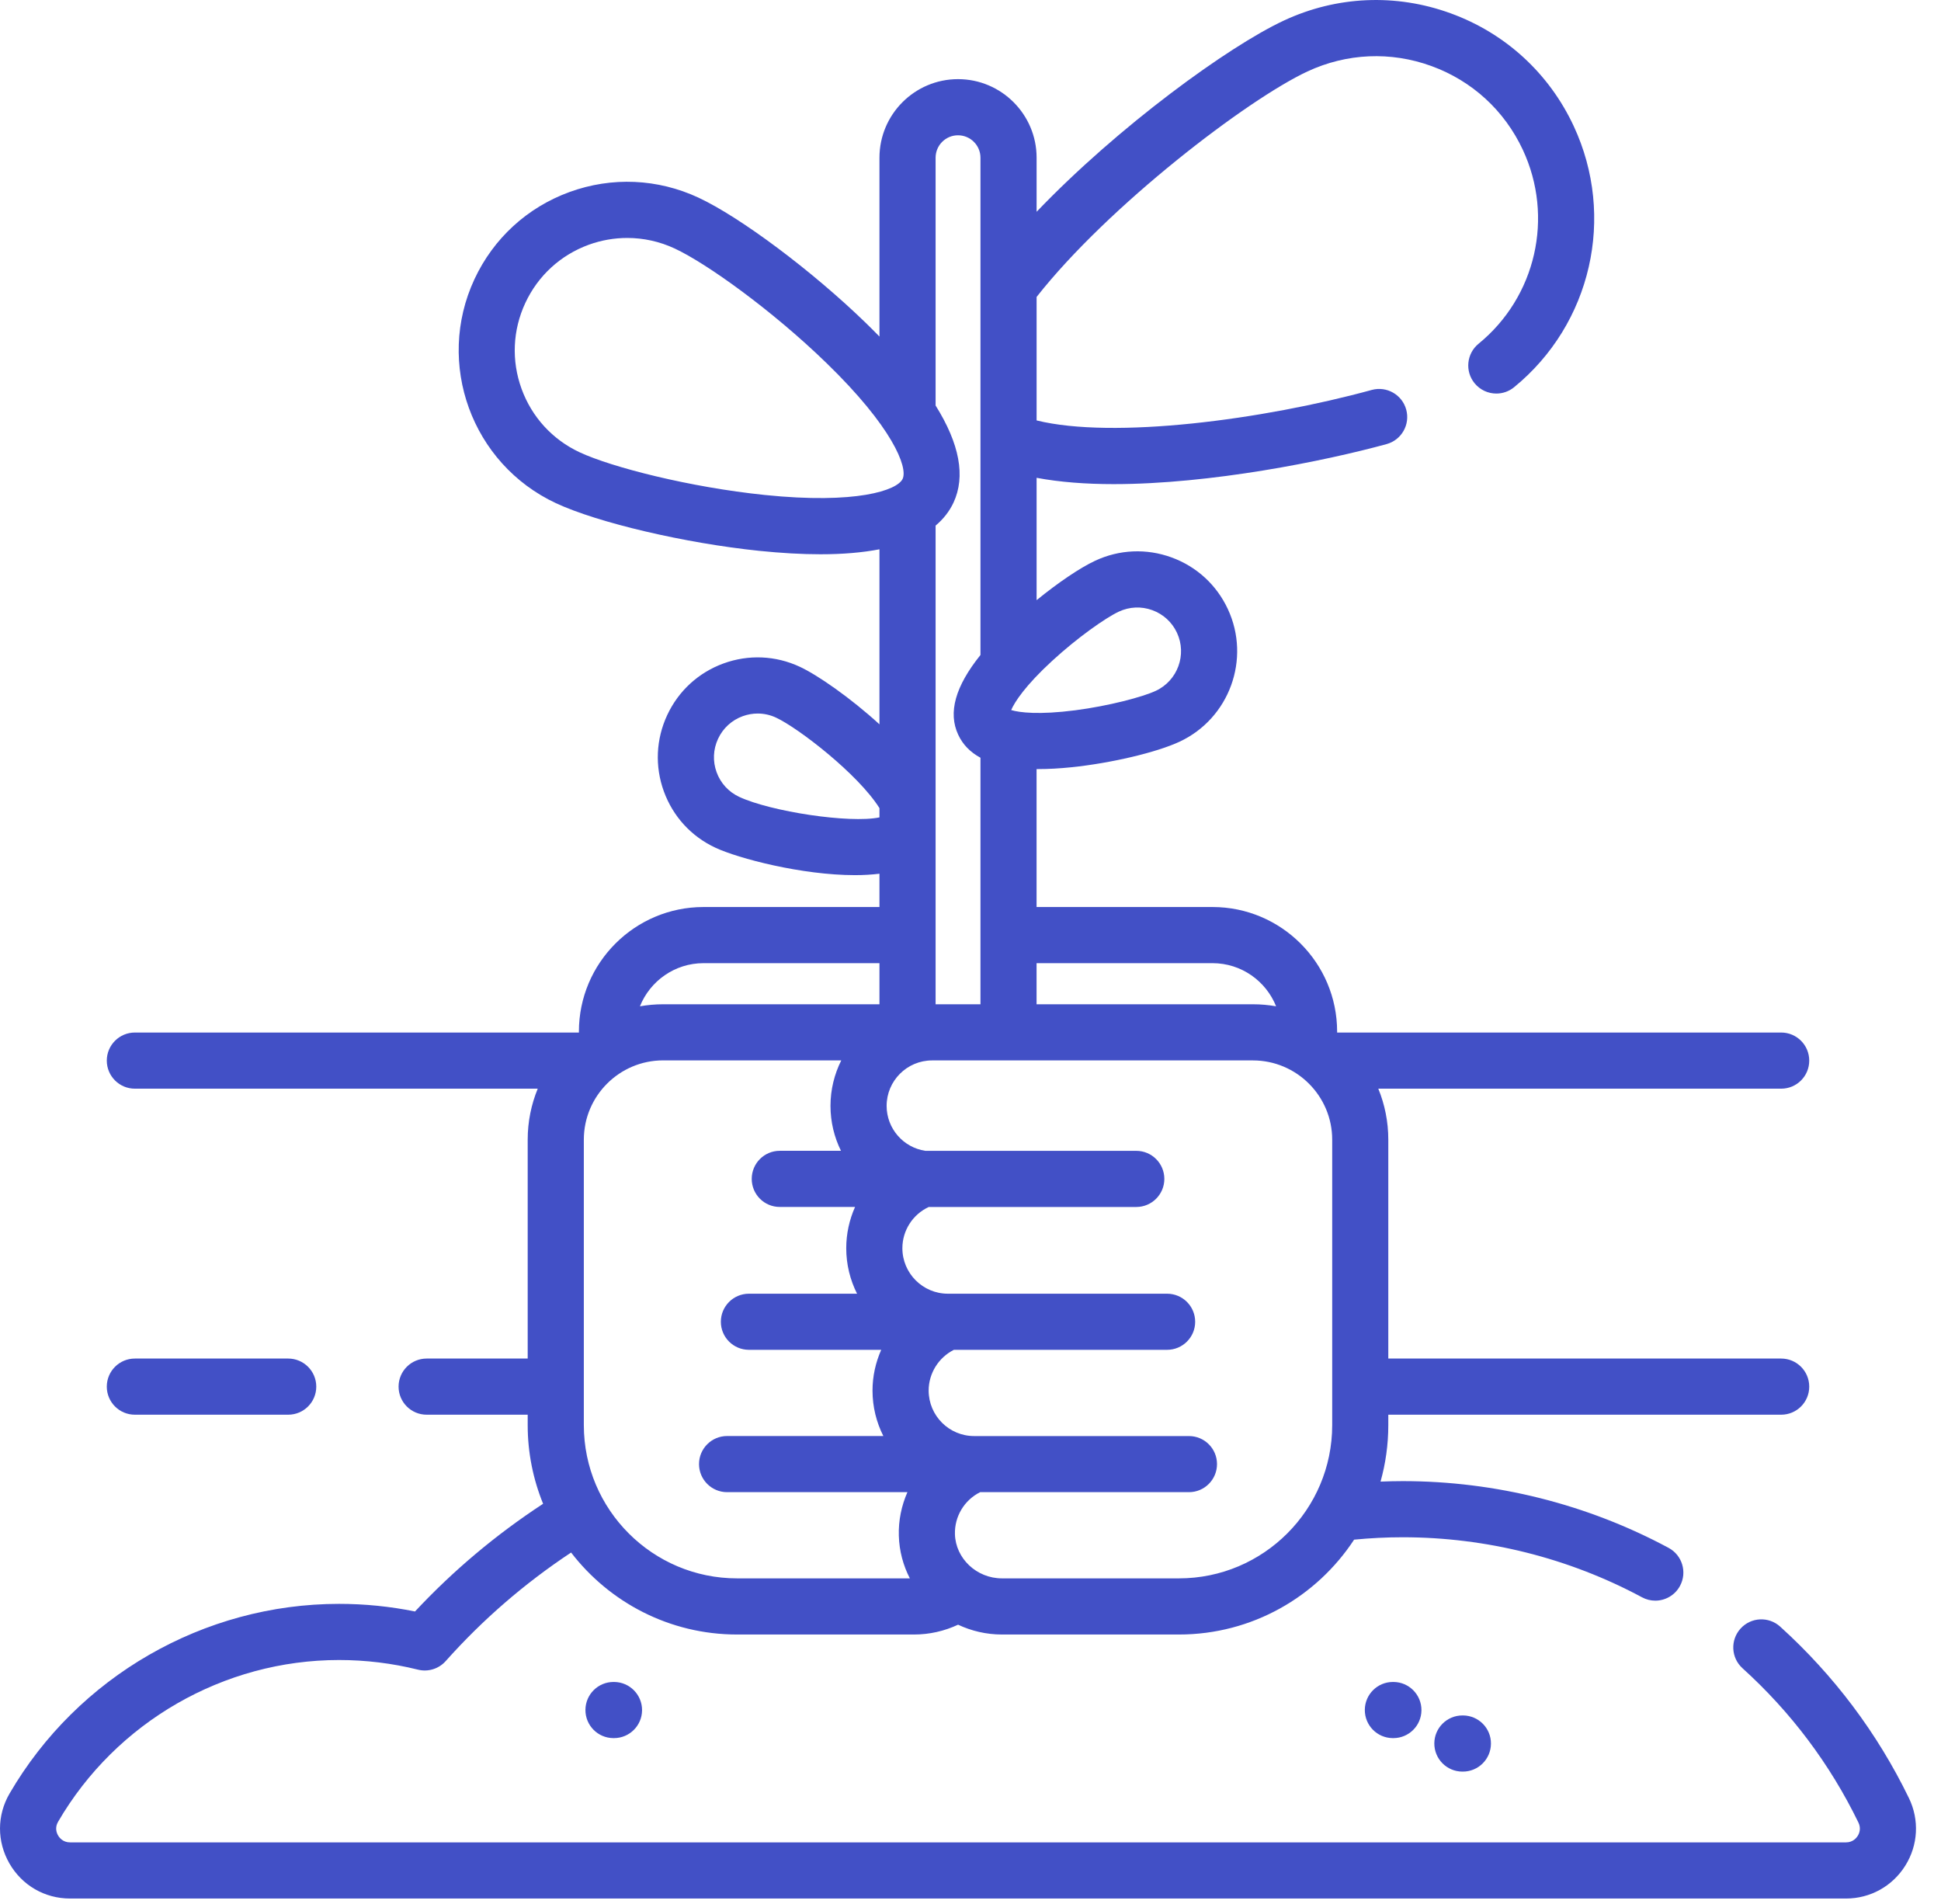 <svg width="52" height="51" viewBox="0 0 52 51" fill="none" xmlns="http://www.w3.org/2000/svg">
<path d="M51.14 48.163C50.294 46.422 49.134 44.878 47.692 43.572C47.384 43.293 46.909 43.316 46.63 43.624C46.351 43.932 46.374 44.407 46.682 44.686C47.981 45.862 49.026 47.253 49.788 48.82C49.865 48.98 49.809 49.113 49.769 49.177C49.736 49.23 49.64 49.351 49.455 49.351H1.877C1.684 49.351 1.588 49.221 1.556 49.165C1.516 49.096 1.464 48.958 1.556 48.799C3.111 46.126 5.995 44.466 9.083 44.466C9.797 44.466 10.508 44.553 11.196 44.724C11.467 44.792 11.754 44.704 11.94 44.495C12.932 43.382 14.061 42.407 15.3 41.587C16.326 42.921 17.937 43.783 19.746 43.783H24.489C24.898 43.783 25.299 43.692 25.667 43.52C26.025 43.688 26.424 43.783 26.842 43.783H31.585C33.546 43.783 35.274 42.77 36.277 41.242C36.709 41.2 37.146 41.178 37.58 41.178C39.815 41.178 42.032 41.734 43.99 42.786C44.103 42.847 44.225 42.876 44.346 42.876C44.613 42.876 44.873 42.732 45.008 42.48C45.205 42.114 45.068 41.658 44.702 41.462C42.526 40.292 40.062 39.674 37.58 39.674C37.381 39.674 37.183 39.679 36.985 39.687C37.12 39.206 37.193 38.698 37.193 38.174V37.895H47.718C48.134 37.895 48.47 37.559 48.47 37.143C48.47 36.728 48.134 36.391 47.718 36.391H37.193V30.528C37.193 30.045 37.098 29.584 36.925 29.162H47.718C48.134 29.162 48.47 28.826 48.47 28.41C48.47 27.995 48.134 27.658 47.718 27.658H35.822V27.634C35.822 25.793 34.325 24.296 32.484 24.296H27.77V20.601C27.788 20.601 27.804 20.601 27.822 20.601C28.091 20.601 28.384 20.585 28.702 20.552C29.765 20.443 30.984 20.155 31.6 19.868C32.937 19.244 33.517 17.65 32.894 16.314C32.592 15.666 32.056 15.175 31.385 14.931C30.713 14.686 29.987 14.718 29.34 15.02C28.928 15.212 28.343 15.611 27.771 16.076V12.799C28.395 12.916 29.096 12.968 29.835 12.968C32.43 12.968 35.477 12.353 37.147 11.896C37.547 11.786 37.783 11.373 37.673 10.972C37.564 10.572 37.15 10.336 36.75 10.445C33.819 11.248 29.825 11.768 27.771 11.262V7.954C29.688 5.516 33.412 2.668 35.029 1.913C36.08 1.424 37.258 1.372 38.348 1.769C39.437 2.165 40.307 2.962 40.797 4.013C41.638 5.815 41.15 7.952 39.611 9.208C39.29 9.47 39.242 9.944 39.504 10.265C39.653 10.447 39.869 10.542 40.087 10.542C40.254 10.542 40.423 10.487 40.562 10.373C42.635 8.681 43.292 5.805 42.16 3.377C41.5 1.963 40.329 0.889 38.862 0.356C37.395 -0.178 35.808 -0.109 34.394 0.551C32.913 1.241 29.956 3.389 27.771 5.673V4.225C27.771 3.064 26.826 2.12 25.666 2.12C24.505 2.12 23.561 3.064 23.561 4.225V9.015C23.442 8.893 23.317 8.769 23.188 8.643C21.76 7.258 19.835 5.818 18.712 5.294C17.619 4.785 16.392 4.731 15.259 5.143C14.126 5.556 13.221 6.385 12.711 7.478C11.659 9.735 12.639 12.426 14.895 13.479C16.019 14.003 18.359 14.551 20.338 14.755C20.934 14.816 21.481 14.847 21.98 14.847C22.578 14.847 23.105 14.802 23.561 14.714V19.402C22.775 18.685 21.901 18.081 21.428 17.861C20.781 17.559 20.055 17.527 19.384 17.771C18.712 18.016 18.177 18.507 17.875 19.154C17.573 19.802 17.541 20.528 17.785 21.199C18.03 21.871 18.52 22.407 19.168 22.708C19.777 22.993 21.478 23.442 22.907 23.442C23.134 23.442 23.353 23.429 23.561 23.404V24.296H18.847C17.006 24.296 15.509 25.793 15.509 27.634V27.658H3.613C3.198 27.658 2.861 27.995 2.861 28.41C2.861 28.825 3.198 29.162 3.613 29.162H14.406C14.233 29.584 14.137 30.045 14.137 30.528V36.391H11.43C11.015 36.391 10.678 36.728 10.678 37.143C10.678 37.558 11.015 37.895 11.43 37.895H14.137V38.174C14.137 38.919 14.285 39.63 14.55 40.281C13.295 41.102 12.143 42.068 11.118 43.166C10.45 43.03 9.767 42.962 9.083 42.962C5.462 42.962 2.079 44.909 0.256 48.043C-0.084 48.627 -0.085 49.327 0.252 49.915C0.591 50.503 1.198 50.855 1.877 50.855H49.455C50.105 50.855 50.698 50.526 51.043 49.975C51.388 49.424 51.424 48.747 51.14 48.163ZM15.641 38.174V30.528C15.641 29.357 16.594 28.404 17.765 28.404H22.538C22.354 28.771 22.249 29.185 22.249 29.623C22.249 30.053 22.35 30.462 22.53 30.826H20.89C20.475 30.826 20.139 31.163 20.139 31.578C20.139 31.994 20.475 32.33 20.89 32.33H22.907C22.755 32.672 22.671 33.047 22.671 33.435C22.671 33.873 22.776 34.287 22.961 34.654H20.064C19.649 34.654 19.312 34.99 19.312 35.406C19.312 35.821 19.649 36.157 20.064 36.157H23.608C23.458 36.496 23.375 36.866 23.375 37.248C23.375 37.686 23.48 38.099 23.665 38.466H19.479C19.064 38.466 18.727 38.803 18.727 39.218C18.727 39.633 19.064 39.97 19.479 39.97H24.31C24.152 40.33 24.068 40.726 24.08 41.136C24.091 41.545 24.197 41.933 24.375 42.279H19.746C17.483 42.279 15.641 40.438 15.641 38.174ZM31.585 42.279H26.842C26.166 42.279 25.601 41.748 25.583 41.095C25.57 40.618 25.837 40.18 26.259 39.97H31.852C32.268 39.97 32.604 39.633 32.604 39.218C32.604 38.803 32.268 38.467 31.852 38.467H26.097C25.425 38.467 24.879 37.92 24.879 37.248C24.879 36.786 25.146 36.362 25.555 36.157H31.267C31.682 36.157 32.019 35.821 32.019 35.406C32.019 34.99 31.682 34.654 31.267 34.654H25.394C24.722 34.654 24.175 34.107 24.175 33.435C24.175 32.959 24.455 32.528 24.881 32.331H30.441C30.856 32.331 31.193 31.994 31.193 31.579C31.193 31.163 30.856 30.827 30.441 30.827H24.792C24.198 30.739 23.753 30.228 23.753 29.623C23.753 28.951 24.299 28.405 24.971 28.405H33.566C34.737 28.405 35.69 29.358 35.69 30.528V38.174C35.69 40.438 33.848 42.279 31.585 42.279ZM32.484 25.8C33.256 25.8 33.916 26.279 34.187 26.955C33.985 26.92 33.778 26.901 33.566 26.901H27.77V25.8H32.484ZM28.189 17.701C28.858 17.085 29.622 16.547 29.975 16.383C30.258 16.251 30.577 16.237 30.87 16.344C31.164 16.451 31.399 16.666 31.531 16.949C31.804 17.534 31.549 18.232 30.964 18.505C30.612 18.669 29.708 18.909 28.807 19.026C27.832 19.152 27.309 19.087 27.09 19.02C27.18 18.809 27.465 18.366 28.189 17.701ZM20.492 13.259C18.477 13.052 16.386 12.515 15.53 12.116C14.801 11.776 14.248 11.172 13.973 10.416C13.698 9.66 13.734 8.843 14.074 8.114C14.414 7.385 15.017 6.832 15.773 6.556C16.109 6.434 16.457 6.374 16.805 6.374C17.239 6.374 17.671 6.468 18.076 6.657C18.932 7.056 20.686 8.312 22.14 9.723C23.903 11.432 24.327 12.516 24.182 12.827C24.037 13.138 22.934 13.51 20.492 13.259ZM25.545 13.463C25.871 12.762 25.709 11.892 25.065 10.862V4.225C25.065 3.893 25.334 3.624 25.665 3.624C25.997 3.624 26.267 3.893 26.267 4.225V17.545C25.591 18.386 25.394 19.09 25.671 19.681C25.793 19.943 25.991 20.148 26.267 20.297V26.901H25.065V14.079C25.274 13.903 25.435 13.698 25.545 13.463ZM19.803 21.345C19.52 21.213 19.305 20.979 19.198 20.685C19.091 20.391 19.105 20.073 19.237 19.79C19.369 19.506 19.604 19.291 19.898 19.184C20.028 19.137 20.164 19.113 20.299 19.113C20.468 19.113 20.636 19.15 20.793 19.224C21.391 19.503 22.991 20.737 23.561 21.647V21.895C22.762 22.062 20.645 21.738 19.803 21.345ZM18.847 25.8H23.561V26.901H17.765C17.553 26.901 17.346 26.92 17.144 26.955C17.415 26.279 18.076 25.8 18.847 25.8Z" fill="#4250C6"/>
<path d="M39.183 45.951C39.182 45.951 39.18 45.951 39.178 45.951C38.765 45.951 38.429 46.284 38.426 46.697C38.423 47.113 38.757 47.452 39.173 47.455H39.186H39.191C39.604 47.455 39.94 47.122 39.943 46.708C39.947 46.293 39.612 45.954 39.197 45.951H39.183Z" fill="#4250C6"/>
<path d="M37.321 45.054C37.319 45.054 37.318 45.054 37.316 45.054C36.903 45.054 36.567 45.387 36.564 45.801C36.561 46.216 36.895 46.555 37.31 46.558H37.324H37.329C37.742 46.558 38.078 46.225 38.081 45.812C38.084 45.397 37.75 45.058 37.335 45.054H37.321Z" fill="#4250C6"/>
<path d="M16.441 45.054C16.439 45.054 16.437 45.054 16.436 45.054C16.023 45.054 15.687 45.387 15.684 45.801C15.681 46.216 16.015 46.555 16.43 46.558H16.444H16.449C16.862 46.558 17.198 46.225 17.201 45.812C17.204 45.397 16.87 45.058 16.454 45.054H16.441Z" fill="#4250C6"/>
<path d="M7.721 37.895C8.136 37.895 8.473 37.559 8.473 37.143C8.473 36.728 8.136 36.391 7.721 36.391H3.613C3.198 36.391 2.861 36.728 2.861 37.143C2.861 37.559 3.198 37.895 3.613 37.895H7.721Z" fill="#4250C6"/>
</svg>
